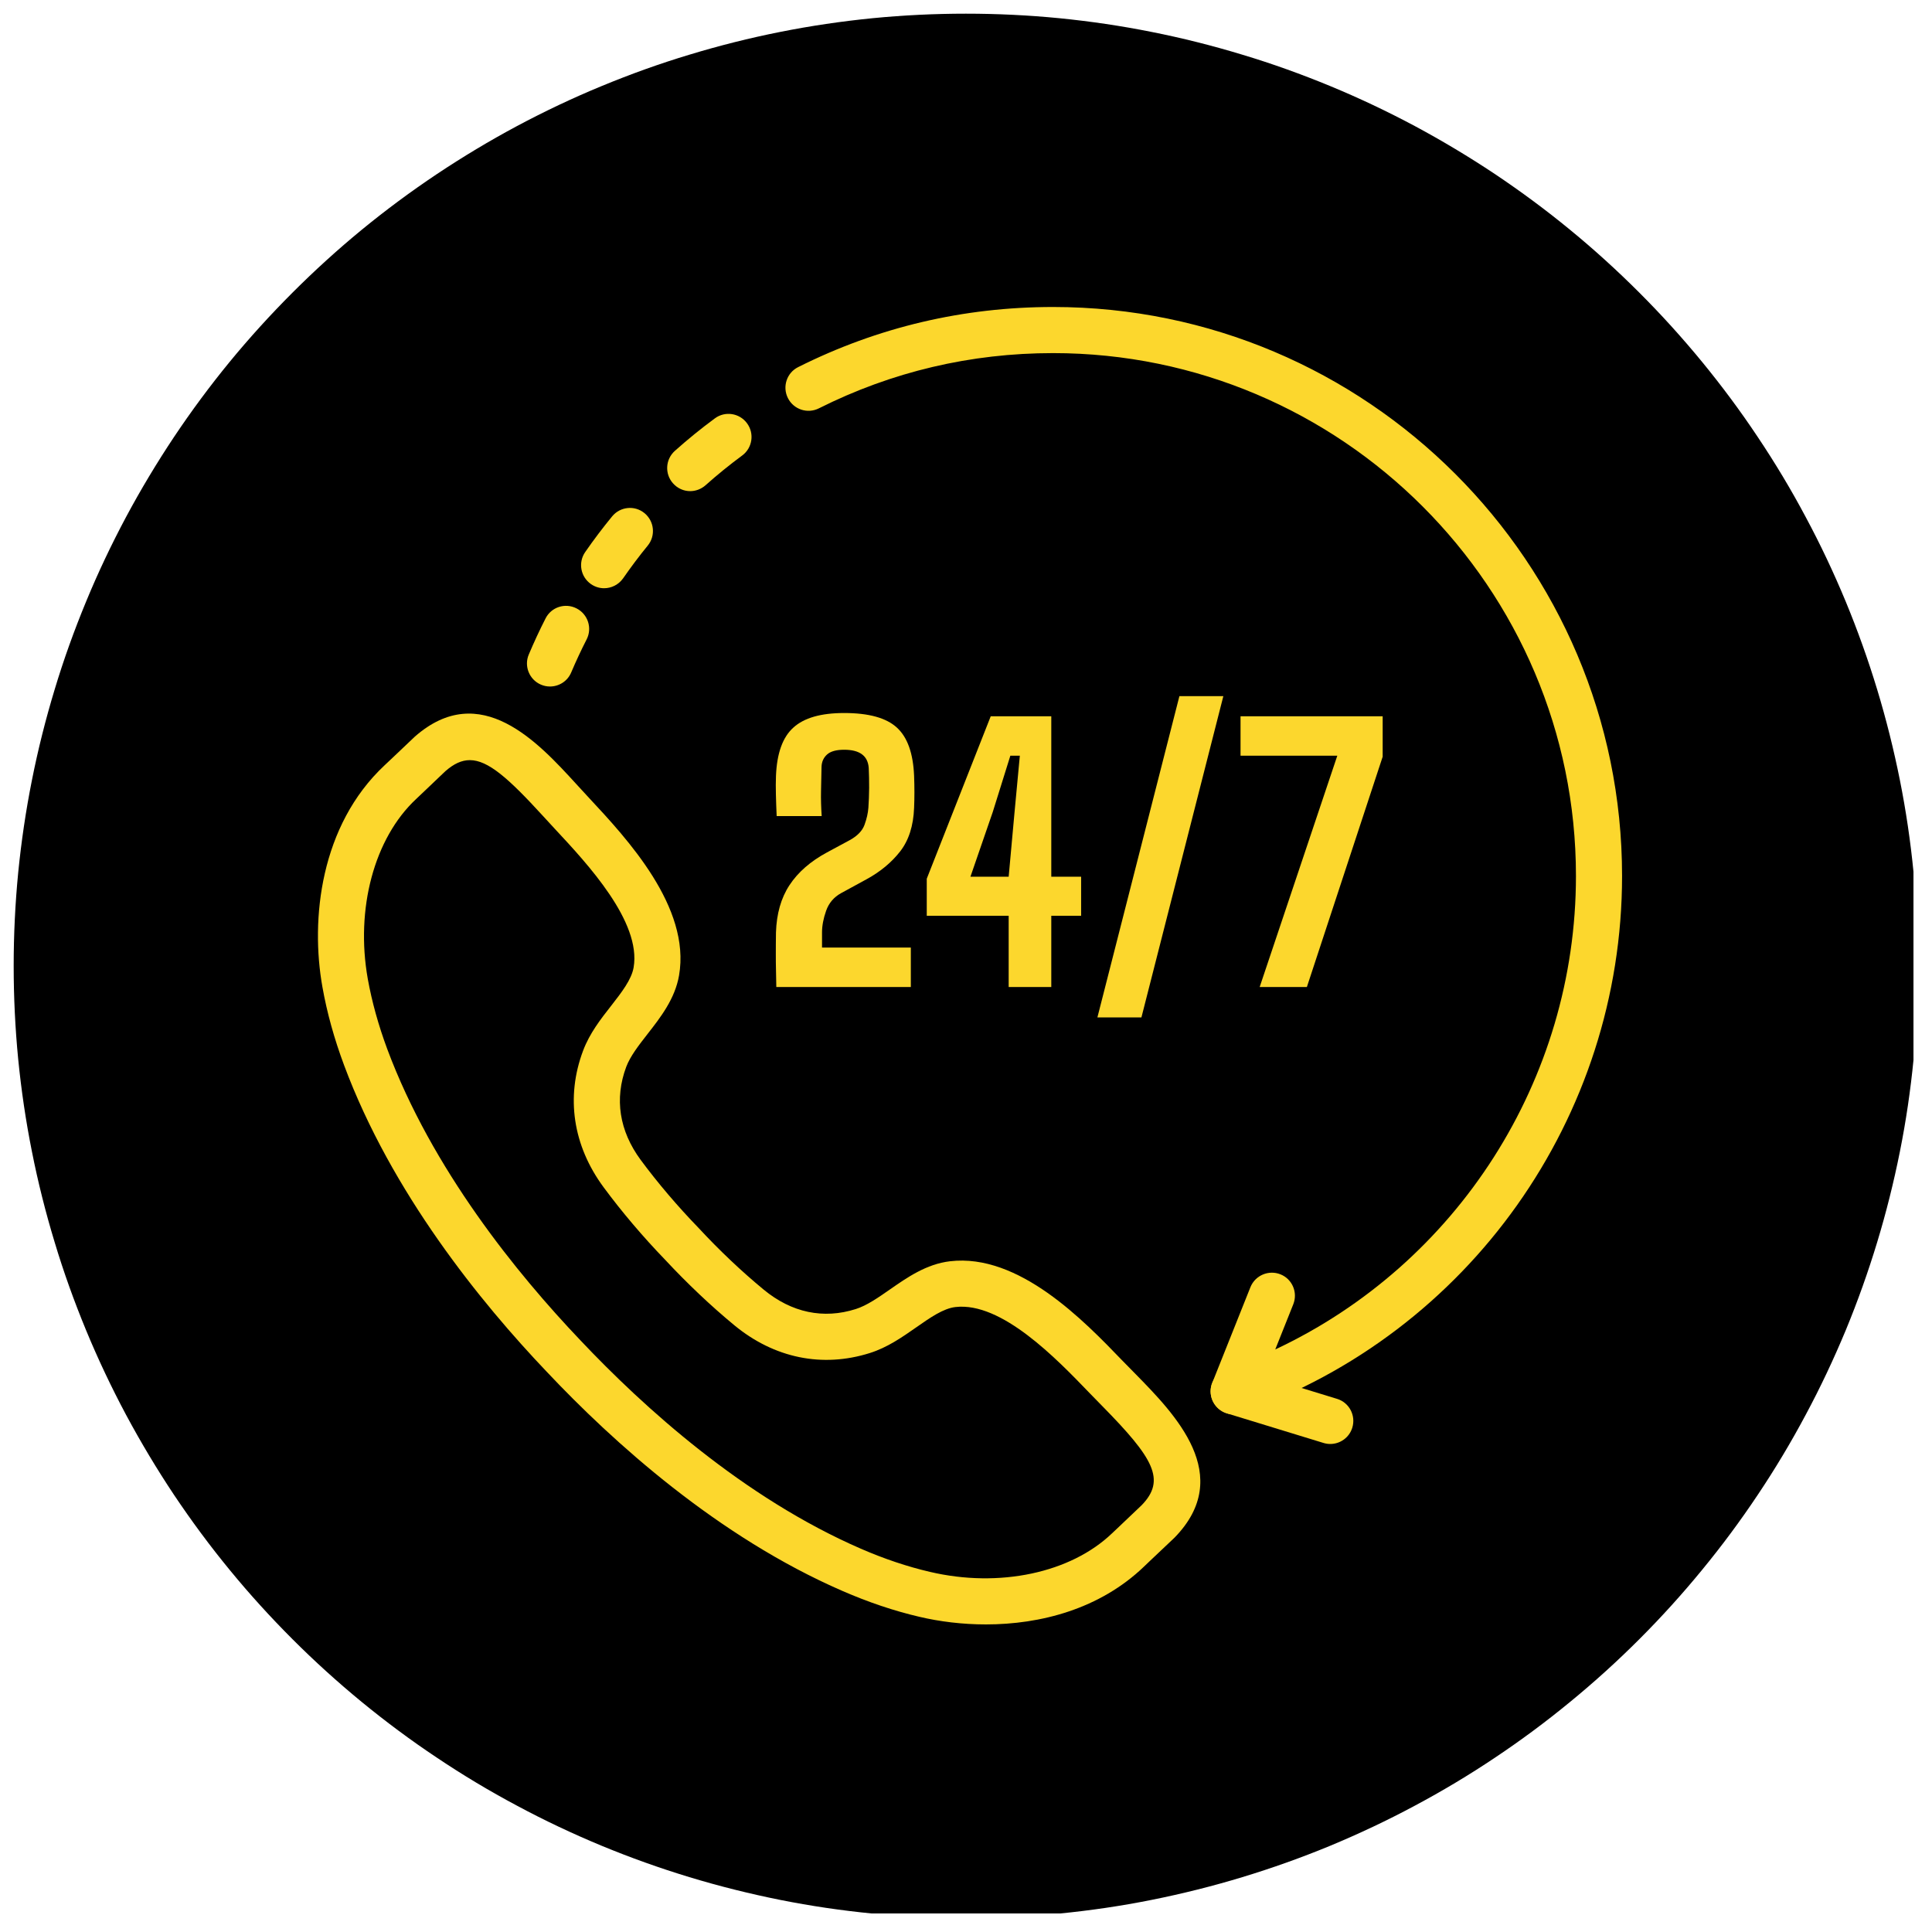 <svg xmlns="http://www.w3.org/2000/svg" xmlns:xlink="http://www.w3.org/1999/xlink" width="120" zoomAndPan="magnify" viewBox="0 0 90 90" height="120" preserveAspectRatio="xMidYMid meet" version="1.0"><defs><clipPath id="308461ec0b"><path d="M 0.637 0.637 L 89.137 0.637 L 89.137 89.137 L 0.637 89.137 Z M 0.637 0.637 " clip-rule="nonzero"/></clipPath><clipPath id="b7c06fd46a"><path d="M 14.422 33 L 56 33 L 56 75.809 L 14.422 75.809 Z M 14.422 33 " clip-rule="nonzero"/></clipPath><clipPath id="cdf401c7bc"><path d="M 36 14.309 L 75.922 14.309 L 75.922 66 L 36 66 Z M 36 14.309 " clip-rule="nonzero"/></clipPath></defs><g clip-path="url(#308461ec0b)"><path fill="#000000" d="M 89.355 44.996 C 89.355 46.449 89.285 47.898 89.141 49.344 C 89 50.789 88.789 52.227 88.504 53.648 C 88.219 55.074 87.867 56.48 87.445 57.871 C 87.023 59.262 86.535 60.629 85.98 61.973 C 85.422 63.312 84.805 64.625 84.117 65.906 C 83.434 67.188 82.688 68.434 81.879 69.641 C 81.074 70.848 80.207 72.016 79.285 73.137 C 78.363 74.262 77.391 75.336 76.363 76.363 C 75.336 77.391 74.262 78.363 73.137 79.285 C 72.016 80.207 70.848 81.074 69.641 81.879 C 68.434 82.688 67.188 83.434 65.906 84.117 C 64.625 84.805 63.312 85.422 61.973 85.98 C 60.629 86.535 59.262 87.023 57.871 87.445 C 56.48 87.867 55.074 88.219 53.648 88.504 C 52.227 88.789 50.789 89 49.344 89.141 C 47.898 89.285 46.449 89.355 44.996 89.355 C 43.543 89.355 42.094 89.285 40.648 89.141 C 39.203 89 37.766 88.789 36.34 88.504 C 34.918 88.219 33.508 87.867 32.117 87.445 C 30.727 87.023 29.363 86.535 28.02 85.98 C 26.676 85.422 25.367 84.805 24.086 84.117 C 22.801 83.434 21.559 82.688 20.352 81.879 C 19.141 81.074 17.977 80.207 16.852 79.285 C 15.73 78.363 14.656 77.391 13.629 76.363 C 12.602 75.336 11.625 74.262 10.703 73.137 C 9.781 72.016 8.918 70.848 8.109 69.641 C 7.305 68.434 6.559 67.188 5.871 65.906 C 5.188 64.625 4.566 63.312 4.012 61.973 C 3.457 60.629 2.965 59.262 2.547 57.871 C 2.125 56.48 1.77 55.074 1.488 53.648 C 1.203 52.227 0.992 50.789 0.848 49.344 C 0.707 47.898 0.637 46.449 0.637 44.996 C 0.637 43.543 0.707 42.094 0.848 40.648 C 0.992 39.203 1.203 37.766 1.488 36.34 C 1.77 34.918 2.125 33.508 2.547 32.117 C 2.965 30.727 3.457 29.363 4.012 28.02 C 4.566 26.676 5.188 25.367 5.871 24.086 C 6.559 22.801 7.305 21.559 8.109 20.352 C 8.918 19.141 9.781 17.977 10.703 16.852 C 11.625 15.73 12.602 14.656 13.629 13.629 C 14.656 12.602 15.73 11.625 16.852 10.703 C 17.977 9.781 19.141 8.918 20.352 8.109 C 21.559 7.305 22.801 6.559 24.086 5.871 C 25.367 5.188 26.676 4.566 28.02 4.012 C 29.363 3.457 30.727 2.965 32.117 2.547 C 33.508 2.125 34.918 1.77 36.34 1.488 C 37.766 1.203 39.203 0.992 40.648 0.848 C 42.094 0.707 43.543 0.637 44.996 0.637 C 46.449 0.637 47.898 0.707 49.344 0.848 C 50.789 0.992 52.227 1.203 53.648 1.488 C 55.074 1.77 56.48 2.125 57.871 2.547 C 59.262 2.965 60.629 3.457 61.973 4.012 C 63.312 4.566 64.625 5.188 65.906 5.871 C 67.188 6.559 68.434 7.305 69.641 8.109 C 70.848 8.918 72.016 9.781 73.137 10.703 C 74.262 11.625 75.336 12.602 76.363 13.629 C 77.391 14.656 78.363 15.73 79.285 16.852 C 80.207 17.977 81.074 19.141 81.879 20.352 C 82.688 21.559 83.434 22.801 84.117 24.086 C 84.805 25.367 85.422 26.676 85.98 28.02 C 86.535 29.363 87.023 30.727 87.445 32.117 C 87.867 33.508 88.219 34.918 88.504 36.34 C 88.789 37.766 89 39.203 89.141 40.648 C 89.285 42.094 89.355 43.543 89.355 44.996 Z M 89.355 44.996 " fill-opacity="1" fill-rule="nonzero"/></g><g clip-path="url(#b7c06fd46a)"><path fill="#fcd72d" d="M 53.941 70.879 L 53.953 70.879 Z M 21.887 35.41 C 21.5 35.41 21.141 35.582 20.75 35.922 C 20.711 35.961 20.199 36.449 19.816 36.812 L 19.383 37.223 C 17.434 39.043 16.551 42.332 17.133 45.602 C 17.324 46.664 17.629 47.762 18.039 48.867 C 20.125 54.465 24.082 59.332 27.035 62.434 C 29.977 65.551 34.625 69.766 40.102 72.145 C 41.188 72.617 42.27 72.98 43.316 73.223 C 46.551 73.984 49.879 73.273 51.805 71.426 L 52.066 71.18 C 52.434 70.832 53.086 70.215 53.18 70.121 C 54.332 68.938 53.734 67.926 51.352 65.504 L 50.742 64.879 C 49.211 63.289 46.656 60.637 44.508 60.887 C 43.941 60.953 43.332 61.379 42.684 61.832 C 42.023 62.293 41.344 62.77 40.516 63.031 C 38.309 63.727 36.07 63.27 34.211 61.738 C 33.117 60.836 32 59.777 30.98 58.68 C 29.957 57.621 28.961 56.449 28.117 55.305 C 26.688 53.367 26.348 51.109 27.164 48.941 C 27.469 48.133 27.98 47.477 28.477 46.844 C 28.961 46.223 29.418 45.633 29.516 45.07 C 29.883 42.941 27.367 40.242 25.863 38.629 L 25.273 37.988 C 23.691 36.258 22.734 35.41 21.887 35.41 Z M 45.926 75.672 C 44.828 75.672 43.77 75.539 42.824 75.316 C 41.652 75.043 40.449 74.637 39.246 74.113 C 33.434 71.59 28.551 67.172 25.477 63.91 C 22.387 60.668 18.238 55.555 16.027 49.617 C 15.57 48.391 15.23 47.168 15.02 45.98 C 14.453 42.824 14.922 38.449 17.918 35.648 L 18.336 35.254 C 18.746 34.863 19.305 34.332 19.328 34.312 C 22.379 31.637 25.074 34.586 26.859 36.539 L 27.434 37.164 C 29.211 39.07 32.184 42.258 31.633 45.438 C 31.445 46.531 30.766 47.398 30.168 48.164 C 29.754 48.695 29.363 49.195 29.172 49.699 C 28.617 51.184 28.848 52.68 29.844 54.031 C 30.633 55.098 31.566 56.195 32.539 57.199 C 33.512 58.25 34.559 59.238 35.578 60.078 C 36.875 61.148 38.359 61.461 39.867 60.98 C 40.383 60.816 40.902 60.453 41.453 60.07 C 42.25 59.516 43.152 58.883 44.258 58.754 C 47.461 58.379 50.484 61.512 52.289 63.387 L 52.887 63.996 C 54.738 65.883 57.539 68.734 54.715 71.629 C 54.711 71.629 54.711 71.629 54.711 71.629 C 54.711 71.629 54.711 71.629 54.711 71.633 C 54.652 71.688 53.938 72.363 53.543 72.738 L 53.293 72.977 C 51.23 74.957 48.469 75.672 45.926 75.672 " fill-opacity="1" fill-rule="nonzero"/></g><path fill="#fcd72d" d="M 36.164 45.98 C 36.156 45.652 36.152 45.379 36.148 45.156 C 36.141 44.93 36.141 44.695 36.141 44.441 C 36.141 44.188 36.141 43.852 36.148 43.434 C 36.176 42.566 36.383 41.832 36.777 41.234 C 37.172 40.633 37.754 40.125 38.52 39.711 L 39.57 39.145 C 39.938 38.945 40.172 38.703 40.273 38.422 C 40.375 38.141 40.434 37.879 40.453 37.629 C 40.473 37.348 40.484 37.039 40.488 36.707 C 40.488 36.375 40.484 36.066 40.469 35.777 C 40.43 35.211 40.051 34.926 39.324 34.926 C 38.957 34.926 38.691 35 38.527 35.148 C 38.367 35.293 38.277 35.484 38.27 35.723 C 38.258 36.133 38.25 36.516 38.246 36.867 C 38.238 37.219 38.25 37.602 38.277 38.016 L 36.18 38.016 C 36.164 37.664 36.152 37.332 36.145 37.02 C 36.137 36.707 36.137 36.414 36.148 36.141 C 36.191 35.094 36.457 34.344 36.957 33.895 C 37.453 33.441 38.242 33.215 39.324 33.215 C 40.469 33.215 41.289 33.441 41.781 33.895 C 42.273 34.344 42.539 35.094 42.582 36.141 C 42.602 36.664 42.602 37.164 42.582 37.629 C 42.551 38.473 42.332 39.148 41.934 39.66 C 41.535 40.172 41.016 40.605 40.371 40.957 L 39.184 41.605 C 38.848 41.789 38.613 42.062 38.484 42.426 C 38.355 42.793 38.293 43.129 38.293 43.434 L 38.293 44.141 L 42.43 44.141 L 42.43 45.98 L 36.164 45.98 " fill-opacity="1" fill-rule="nonzero"/><path fill="#fcd72d" d="M 45.207 40.84 L 46.988 40.84 L 47.262 37.828 L 47.508 35.203 L 47.066 35.203 L 46.246 37.828 Z M 46.988 45.98 L 46.988 42.66 L 43.172 42.66 L 43.172 40.934 L 46.152 33.367 L 48.973 33.367 L 48.973 40.84 L 50.363 40.84 L 50.363 42.66 L 48.973 42.66 L 48.973 45.98 L 46.988 45.98 " fill-opacity="1" fill-rule="nonzero"/><path fill="#fcd72d" d="M 58.68 45.98 L 62.297 35.203 L 57.789 35.203 L 57.789 33.367 L 64.41 33.367 L 64.41 35.25 L 60.879 45.98 L 58.68 45.98 " fill-opacity="1" fill-rule="nonzero"/><path fill="#fcd72d" d="M 53.172 47.395 L 56.988 32.43 L 54.941 32.43 L 51.121 47.395 L 53.172 47.395 " fill-opacity="1" fill-rule="nonzero"/><path fill="#fcd72d" d="M 25.621 31.98 C 25.48 31.98 25.34 31.953 25.203 31.895 C 24.656 31.664 24.402 31.031 24.633 30.488 C 24.875 29.918 25.133 29.359 25.414 28.809 C 25.68 28.281 26.324 28.07 26.855 28.34 C 27.387 28.609 27.598 29.258 27.328 29.785 C 27.07 30.289 26.832 30.801 26.609 31.324 C 26.438 31.734 26.039 31.98 25.621 31.98 " fill-opacity="1" fill-rule="nonzero"/><path fill="#fcd72d" d="M 28.141 27.402 C 27.93 27.402 27.719 27.34 27.531 27.211 C 27.043 26.871 26.922 26.203 27.262 25.715 C 27.652 25.152 28.074 24.594 28.512 24.059 C 28.887 23.598 29.562 23.527 30.02 23.902 C 30.48 24.277 30.551 24.953 30.176 25.414 C 29.773 25.906 29.387 26.422 29.027 26.941 C 28.816 27.238 28.484 27.402 28.141 27.402 " fill-opacity="1" fill-rule="nonzero"/><path fill="#fcd72d" d="M 32.152 22.879 C 31.855 22.879 31.562 22.754 31.352 22.516 C 30.957 22.074 30.996 21.395 31.441 21 C 32.035 20.469 32.656 19.965 33.297 19.492 C 33.773 19.137 34.445 19.238 34.797 19.715 C 35.152 20.191 35.051 20.867 34.574 21.219 C 33.988 21.652 33.414 22.117 32.867 22.605 C 32.664 22.785 32.406 22.879 32.152 22.879 " fill-opacity="1" fill-rule="nonzero"/><g clip-path="url(#cdf401c7bc)"><path fill="#fcd72d" d="M 57.469 65.887 C 57.184 65.887 56.898 65.773 56.695 65.555 C 56.402 65.254 56.316 64.805 56.473 64.414 L 58.25 59.961 C 58.473 59.41 59.098 59.145 59.648 59.363 C 60.199 59.582 60.465 60.207 60.246 60.758 L 59.406 62.863 C 67.875 58.887 73.414 50.312 73.414 40.805 C 73.414 27.375 62.484 16.449 49.055 16.449 C 45.219 16.449 41.547 17.316 38.145 19.023 C 37.613 19.289 36.969 19.074 36.703 18.543 C 36.438 18.016 36.648 17.367 37.18 17.102 C 40.887 15.242 44.879 14.301 49.055 14.301 C 63.672 14.301 75.562 26.191 75.562 40.805 C 75.562 52.055 68.434 62.109 57.824 65.828 C 57.711 65.867 57.59 65.887 57.469 65.887 " fill-opacity="1" fill-rule="nonzero"/></g><path fill="#fcd72d" d="M 61.969 67.266 C 61.863 67.266 61.758 67.25 61.656 67.219 L 57.156 65.84 C 56.586 65.668 56.27 65.066 56.441 64.5 C 56.617 63.934 57.223 63.613 57.785 63.785 L 62.285 65.164 C 62.852 65.336 63.168 65.938 62.996 66.504 C 62.855 66.969 62.43 67.266 61.969 67.266 " fill-opacity="1" fill-rule="nonzero"/></svg>